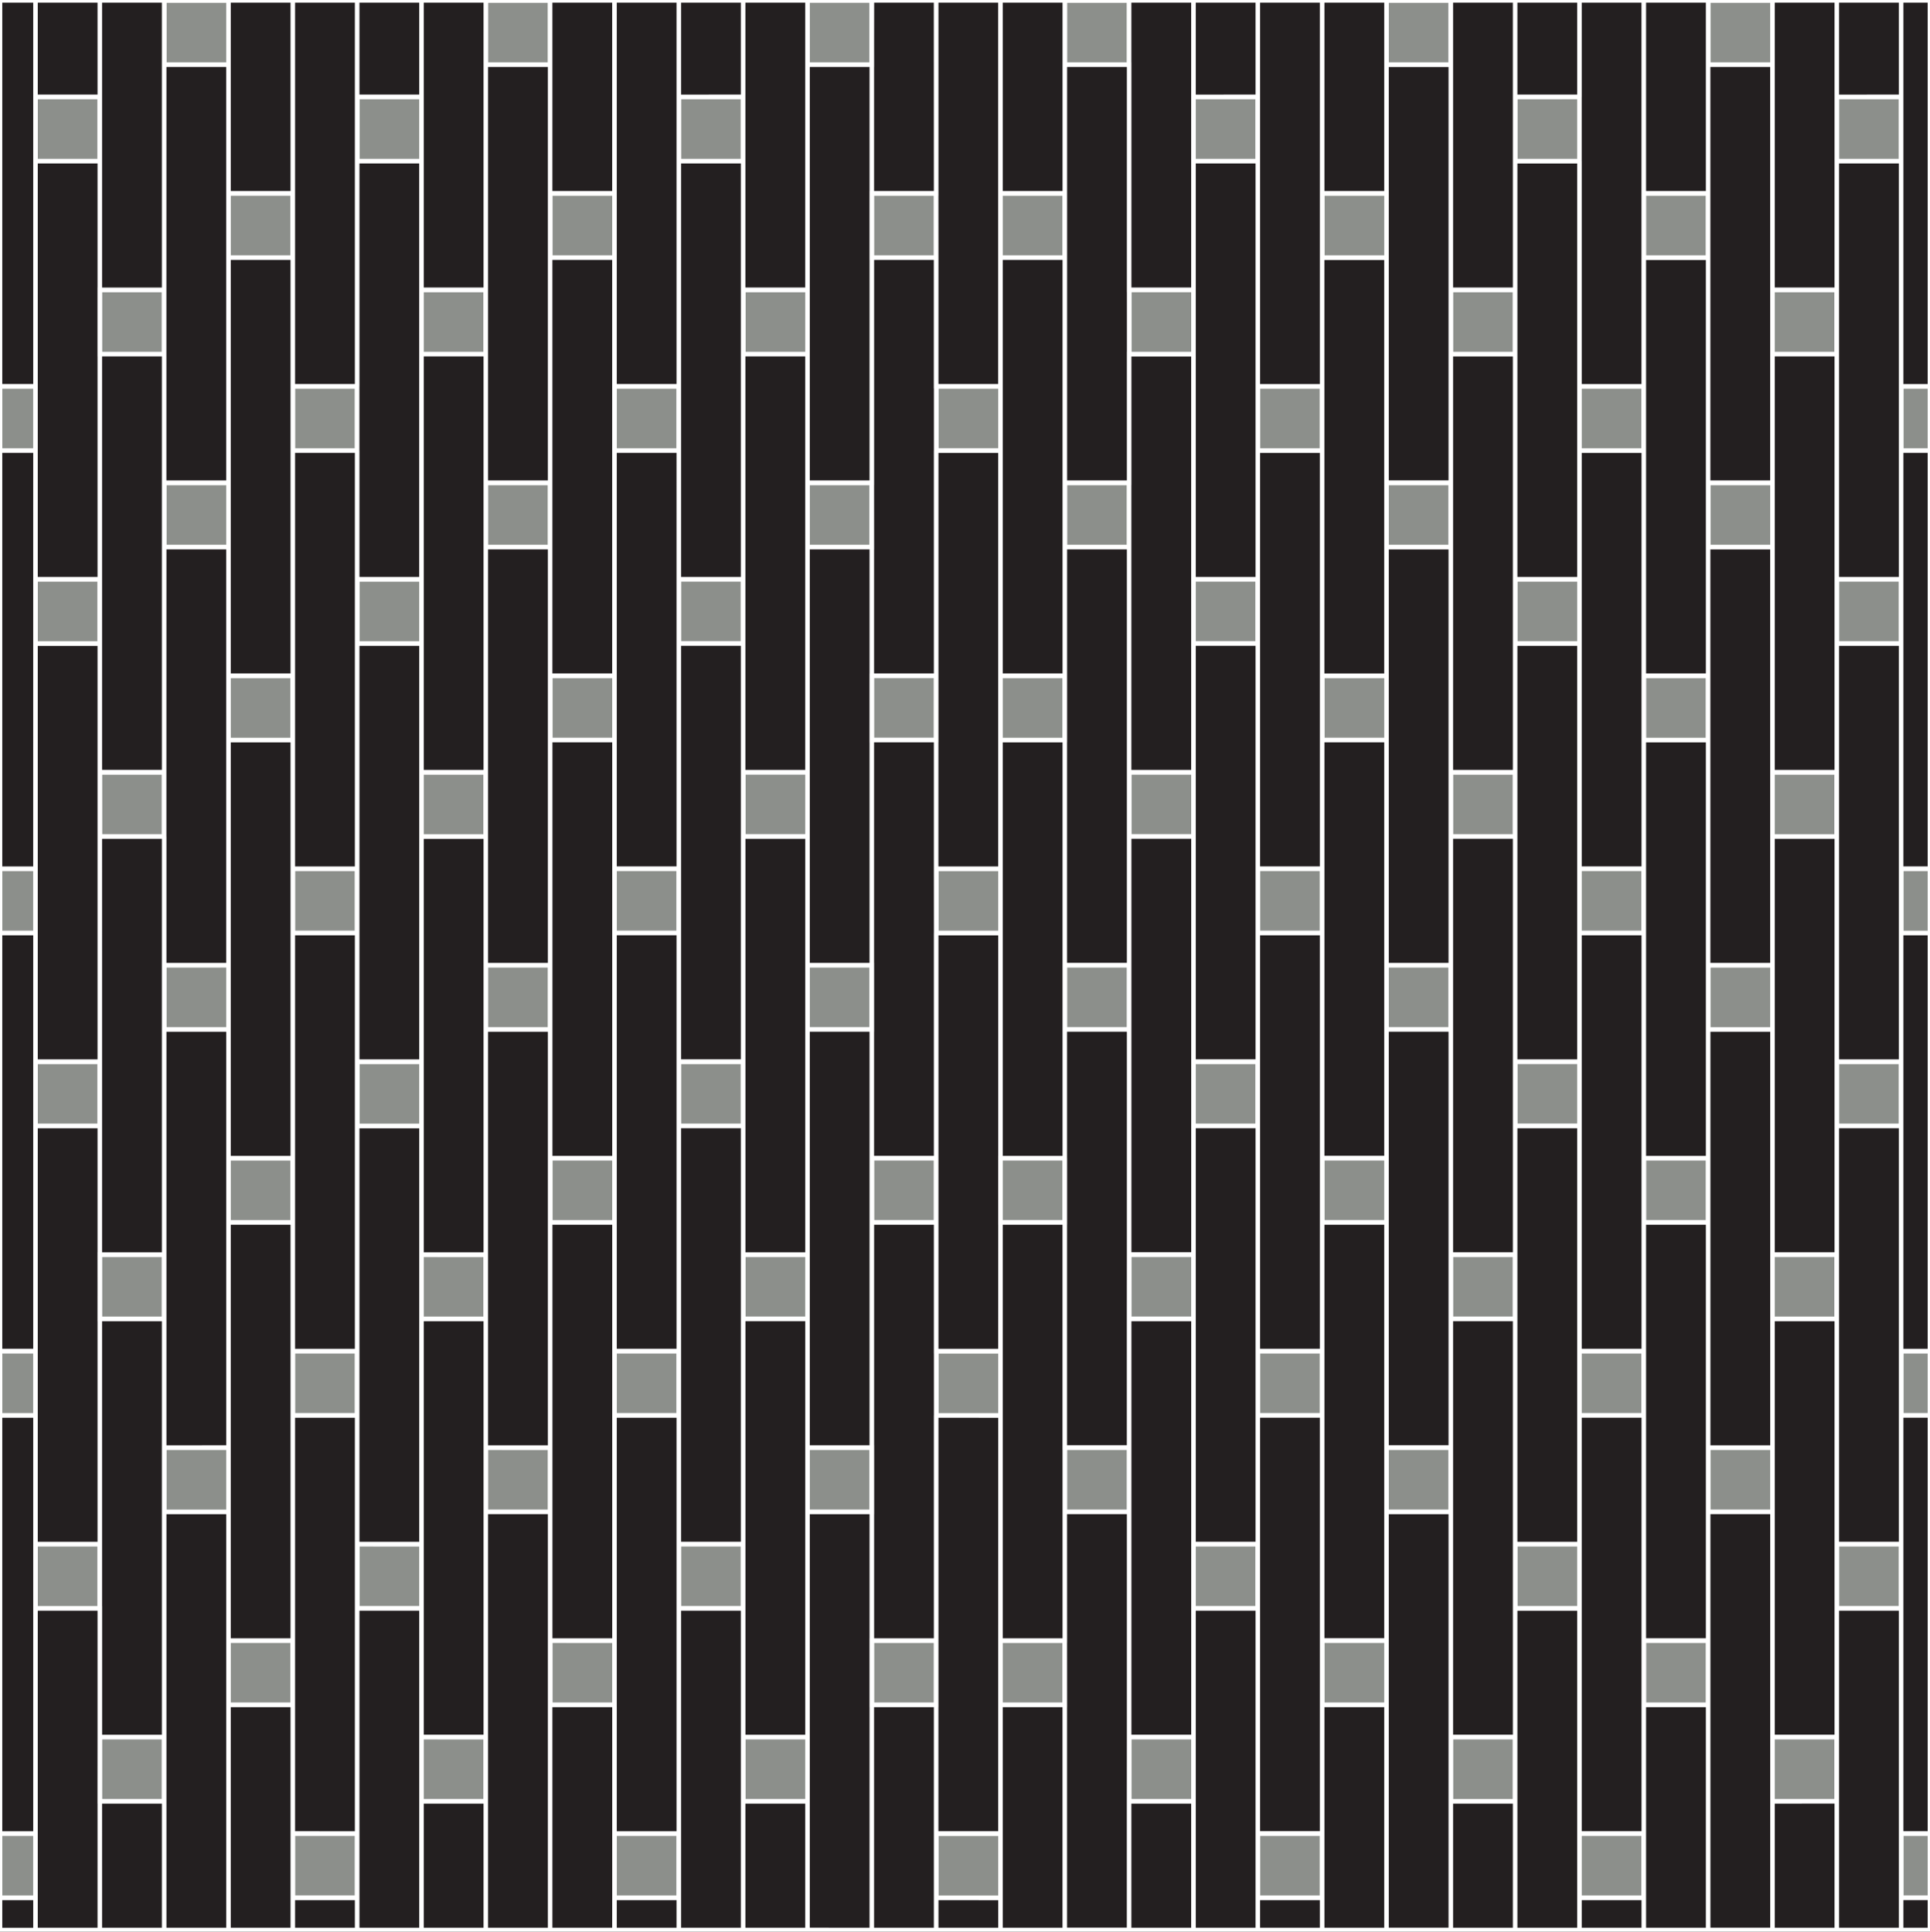 <svg version="1.1" id="Calque_1" xmlns="http://www.w3.org/2000/svg" xmlns:xlink="http://www.w3.org/1999/xlink" x="0px" y="0px"
	 width="425.2px" height="425.63px" viewBox="0 0 425.2 425.63" enable-background="new 0 0 425.2 425.63" xml:space="preserve">
<rect x="0" y="0" width="425.2" height="425.63" fill="#333333" stroke="none"/>
<g id="_x32_" class="fill-color02">
	<path fill="#8c8f8b" stroke="#FFFFFF" stroke-miterlimit="10" d="M418.84,35.51h-14.17V21.34h14.17V35.51z M7.82,35.51h14.17V21.34
		H7.82l0,0l0,0V35.51L7.82,35.51z M277.11,21.34h-14.17v14.17h14.17V21.34z M149.55,21.34v14.17h14.17V21.34H149.55z M92.86,21.34
		H78.69v14.17h14.17V21.34z M347.97,21.34H333.8v14.17h14.17V21.34z M333.8,63.86h-14.17v14.17h14.17V63.86z M107.03,63.86H92.86
		v14.17h14.17V63.86z M390.5,78.03h14.17V63.86H390.5V78.03z M21.99,78.03h14.17V63.86H21.99V78.03z M262.94,63.86h-14.17v14.17
		h14.17V63.86z M177.9,78.03V63.86h-14.17v14.17H177.9z M390.5,106.38h-14.17v14.17h14.17V106.38z M36.17,120.55h14.17v-14.17H36.17
		V120.55z M248.76,106.38h-14.17v14.17h14.17V106.38z M192.07,120.55v-14.17h-14.16v14.17H192.07z M121.2,106.38h-14.17v14.17h14.17
		V106.38z M319.63,106.38h-14.17v14.17h14.17V106.38z M404.67,233.94v14.17h14.17v-14.17H404.67z M7.82,248.1h14.17v-14.17H7.82
		V248.1z M262.94,233.94v14.17h14.17v-14.17H262.94z M149.55,233.94v14.17h14.17v-14.17H149.55z M92.86,233.94H78.69v14.17h14.17
		V233.94z M333.8,233.93v14.17h14.17v-14.17H333.8z M305.46,148.9h-14.17v14.17h14.17V148.9z M121.21,163.06h14.17V148.9h-14.17
		V163.06z M376.32,148.9h-14.17v14.17h14.17V148.9z M64.51,163.07V148.9H50.34v14.17H64.51z M234.59,163.07V148.9h-14.17v14.17
		H234.59z M206.24,163.06v-14.17h-14.17v14.17H206.24z M347.98,205.58h14.17v-14.17h-14.17V205.58z M64.51,205.58h14.17v-14.17
		H64.51V205.58z M418.84,205.59h6.35v-14.17h-6.35V205.59z M0,205.59h7.81v-14.17H0V205.59z M135.38,205.58h14.17v-14.17h-14.17
		V205.58z M277.11,205.58h14.17v-14.17h-14.17V205.58z M220.42,191.42h-14.17v14.16h14.17V191.42z M319.63,290.62h14.17v-14.17
		h-14.17V290.62z M107.03,276.46H92.86v14.17h14.17V276.46z M390.5,290.62h14.17v-14.17H390.5V290.62z M36.16,276.46H21.99v14.17
		h14.17V276.46z M248.76,290.62h14.17v-14.17h-14.17V290.62z M163.72,276.45v14.17h14.17v-14.17H163.72z M376.32,333.14h14.17
		v-14.17h-14.17V333.14z M50.34,318.97H36.17v14.17h14.17V318.97L50.34,318.97z M234.59,333.14h14.17v-14.17h-14.17V333.14z
		 M177.91,318.97v14.17h14.16v-14.17H177.91z M107.03,333.14h14.17v-14.17h-14.17V333.14z M305.46,333.14h14.17v-14.17h-14.17
		V333.14z M291.28,375.66h14.17v-14.17h-14.17V375.66z M121.2,375.66h14.17v-14.17H121.2V375.66z M362.15,375.66h14.17v-14.17
		h-14.17V375.66z M50.34,375.66h14.17v-14.17H50.34V375.66z M220.42,361.49v14.17h14.17v-14.17H220.42z M192.08,361.49v14.17h14.17
		v-14.17H192.08z M347.98,418.18h14.17v-14.17h-14.17V418.18z M78.68,404.01H64.51v14.17h14.17V404.01z M418.84,418.18h6.35v-14.17
		h-6.35V418.18z M0,418.18h7.81v-14.17H0V418.18z M135.38,418.18h14.17v-14.17h-14.17V418.18z M277.11,418.18h14.17v-14.17h-14.17
		V418.18z M206.25,418.19h14.17v-14.17h-14.17V418.19z M376.32,14.25h14.17V0.08h-14.17V14.25z M36.17,14.25h14.17V0.08H36.17V14.25
		z M248.76,0.08h-14.17v14.17h14.17V0.08z M192.07,14.25V0.08h-14.16v14.17H192.07z M121.2,0.08h-14.17v14.17h14.17V0.08z
		 M319.63,14.25V0.08h-14.17v14.17H319.63z M418.84,127.63h-14.17v14.17h14.17V127.63z M7.82,141.81h14.17v-14.17H7.82l0,0l0,0
		V141.81z M277.11,127.63h-14.17v14.17h14.17V127.63z M163.72,127.63h-14.17v14.17h14.17V127.63z M92.86,127.64H78.69v14.17h14.17
		V127.64z M347.97,127.63H333.8v14.17h14.17V127.63z M305.46,42.6h-14.17v14.17h14.17V42.6z M135.38,42.6H121.2v14.17h14.17
		L135.38,42.6L135.38,42.6z M376.32,42.6h-14.17v14.17h14.17V42.6z M50.34,56.77h14.17V42.6H50.34V56.77z M234.59,56.77V42.6h-14.17
		v14.17H234.59z M206.24,56.77V42.6h-14.17v14.17H206.24z M362.15,85.12h-14.17v14.17h14.17V85.12z M78.68,85.12H64.51v14.17h14.17
		V85.12z M418.84,99.29h6.35V85.12h-6.35V99.29z M0,99.29h7.81V85.12H0V99.29z M135.38,99.29h14.17V85.12h-14.17V99.29z
		 M291.28,85.12h-14.17v14.17h14.17V85.12z M220.42,85.12h-14.17v14.16h14.17V85.12z M333.8,170.16h-14.17v14.17h14.17V170.16z
		 M107.03,170.16H92.86v14.17h14.17V170.16z M390.5,184.33h14.17v-14.17H390.5V184.33z M21.99,184.33h14.17v-14.17H21.99V184.33z
		 M262.94,170.15h-14.17v14.17h14.17V170.15z M177.9,184.32v-14.17h-14.17v14.17H177.9z M376.32,226.85h14.17v-14.17h-14.17V226.85z
		 M36.17,212.67v14.17h14.17v-14.18l0,0l0,0L36.17,212.67L36.17,212.67z M248.76,212.67h-14.17v14.17h14.17V212.67z M177.91,212.67
		v14.17h14.16v-14.17H177.91z M107.03,226.84h14.17v-14.17h-14.17V226.84z M305.46,226.84h14.17v-14.17h-14.17V226.84z
		 M404.67,340.23v14.17h14.17v-14.17H404.67z M7.82,340.23L7.82,340.23v14.17h14.17v-14.17H7.82L7.82,340.23z M262.94,340.23v14.17
		h14.17v-14.17H262.94z M149.55,340.23v14.17h14.17v-14.17H149.55z M92.86,340.23H78.69v14.17h14.17V340.23z M333.8,340.23v14.17
		h14.17v-14.17H333.8z M291.28,269.36h14.17v-14.17h-14.17V269.36z M121.21,269.36h14.17v-14.17h-14.17V269.36z M362.15,269.36
		h14.17v-14.17h-14.17V269.36z M50.34,269.36h14.17v-14.17H50.34V269.36z M220.42,255.19v14.17h14.17v-14.17H220.42z M192.08,255.19
		v14.17h14.17v-14.17H192.08z M347.98,311.88h14.17v-14.17h-14.17V311.88z M64.51,311.88h14.17v-14.17H64.51V311.88z M418.84,297.71
		v14.17h6.35v-14.17H418.84z M0,311.88h7.81v-14.17H0V311.88z M135.38,311.88h14.17v-14.17h-14.17V311.88z M277.11,311.88h14.17
		v-14.17h-14.17V311.88z M220.42,297.72h-14.17v14.17h14.17V297.72z M319.63,396.92h14.17v-14.17h-14.17V396.92z M92.86,396.92
		h14.17v-14.17H92.86V396.92z M390.5,396.92h14.17v-14.17H390.5V396.92z M36.16,382.75H21.99v14.17h14.17V382.75z M248.76,396.92
		h14.17v-14.17h-14.17V396.92z M163.72,382.75v14.17h14.17v-14.17H163.72z"/>
</g>
<g id="_x31_" class="fill-color01">
	<path fill="#231F20" stroke="#FFFFFF" d="M362.15,269.36h14.17l0,0H362.15L362.15,269.36z M121.2,14.25h-14.17l0,0H121.2
		L121.2,14.25z M333.8,248.1L333.8,248.1h14.17l0,0H333.8z M418.84,141.81h-14.17l0,0H418.84L418.84,141.81z M376.32,226.85
		L376.32,226.85h14.17l0,0H376.32z M177.9,78.03L177.9,78.03h-14.17V63.86l0,0v14.17H177.9z M149.55,35.51h14.17l0,0H149.55
		L149.55,35.51z M291.28,269.37h14.17l0,0H291.28L291.28,269.37z M305.46,226.84L305.46,226.84h14.17l0,0H305.46z M418.84,205.59
		h6.35l0,0H418.84L418.84,205.59z M362.15,99.29h-14.17l0,0H362.15L362.15,99.29z M248.76,120.55h-14.17l0,0H248.76L248.76,120.55z
		 M92.86,340.23v14.17H78.69l0,0h14.17V340.23L92.86,340.23z M234.59,163.07L234.59,163.07h-14.17V148.9h-0.01v14.17H234.59z
		 M7.82,141.81h14.17l0,0H7.82v-14.18l0,0V35.51l0,0v49.61H7.81v14.17H0l0,0h7.82v92.13H7.81v14.17H0l0,0h7.82V141.81z M78.68,99.29
		H64.51l0,0H78.68L78.68,99.29z M418.84,418.18L418.84,418.18h6.35l0,0H418.84z M135.38,311.88h14.17l0,0H135.38L135.38,311.88z
		 M206.24,56.77L206.24,56.77h-14.17V42.6h-0.01v14.17H206.24z M107.03,333.14L107.03,333.14h14.17l0,0H107.03z M262.94,78.03
		h-14.17l0,0H262.94L262.94,78.03z M347.97,35.51H333.8l0,0H347.97L347.97,35.51z M277.11,205.59h14.17l0,0H277.11L277.11,205.59z
		 M149.55,248.1L149.55,248.1h14.17l0,0H149.55z M177.91,226.84v-14.17h-0.01L177.91,226.84h14.16l0,0H177.91z M291.28,163.07
		L291.28,163.07h14.17l0,0H291.28z M319.63,184.32L319.63,184.32h14.17l0,0H319.63z M220.42,191.42L220.42,191.42l-14.17-0.01v14.17
		l0,0v-14.16H220.42z M347.98,205.59h14.17l0,0H347.98L347.98,205.59z M21.99,354.41v-14.17l0,0V354.41H7.82v49.61H7.81v14.17H0l0,0
		h7.82v7.09l0,0v-70.87H21.99z M390.5,184.33L390.5,184.33h14.17v-14.17l0,0v14.17H390.5z M376.32,163.07h-14.17l0,0H376.32
		L376.32,163.07z M262.94,248.1L262.94,248.1h14.17l0,0H262.94z M404.67,78.03V63.86l0,0V78.03L404.67,78.03z M220.42,42.6
		L220.42,42.6l-0.01,14.17h0.01V42.6z M206.25,99.29V85.12h14.17v-0.01h-14.17V99.29L206.25,99.29z M262.94,184.32h-14.17l0,0
		H262.94L262.94,184.32z M248.76,290.62h14.17l0,0H248.76L248.76,290.62z M248.76,226.84h-14.17l0,0H248.76L248.76,226.84z
		 M36.16,170.16v14.17H21.99l0,0h14.17V170.16L36.16,170.16z M305.46,14.25h14.17l0,0H305.46L305.46,14.25z M50.34,56.77h14.17V42.6
		l0,0v14.17H50.34V42.6l0,0V0.08l0,0v14.17V56.77z M277.11,141.8h-14.17l0,0H277.11L277.11,141.8z M404.67,248.1L404.67,248.1h14.17
		l0,0H404.67z M291.28,375.66L291.28,375.66h14.17l0,0H291.28z M277.11,418.19h14.17l0,0H277.11L277.11,418.19z M319.63,396.93
		h14.17l0,0H319.63L319.63,396.93z M206.25,297.72h14.17v-0.01L206.25,297.72v14.17l0,0V297.72z M333.8,354.4L333.8,354.4h14.17l0,0
		H333.8z M362.15,375.66L362.15,375.66h14.17l0,0H362.15z M220.42,375.66v-14.17h-0.01L220.42,375.66h14.17l0,0H220.42z
		 M121.21,163.07h14.17l0,0H121.21L121.21,163.07z M107.03,226.85h14.17l0,0H107.03L107.03,226.85z M7.82,21.33L7.82,21.33V0.07l0,0
		V21.33z M248.76,396.92L248.76,396.92h14.17l0,0H248.76z M121.21,269.37h14.17l0,0H121.21L121.21,269.37z M107.03,276.46v14.17
		H92.86l0,0h14.17V276.46L107.03,276.46z M192.07,120.55L192.07,120.55h-14.16v-14.17h-0.01v14.17H192.07z M135.38,205.58
		L135.38,205.58h14.17l0,0H135.38z M163.72,184.32v-14.17l0,0V184.32h14.17l0,0H163.72z M418.84,311.88L418.84,311.88h6.35l0,0
		H418.84z M107.03,170.16L107.03,170.16v14.17H92.86l0,0h14.17V170.16z M404.67,354.4L404.67,354.4h14.17l0,0H404.67z M177.91,14.25
		V0.08h-0.01L177.91,14.25L177.91,14.25z M404.67,396.92H390.5l0,0H404.67v-14.17l0,0V396.92z M163.72,382.75L163.72,382.75v14.17
		h14.17l0,0h-14.17V382.75z M78.68,297.71v14.17H64.51l0,0h14.17V297.71L78.68,297.71z M206.24,163.07L206.24,163.07h-14.17V148.9
		h-0.01v14.17H206.24z M64.51,205.58L64.51,205.58h14.17v-14.17l0,0v14.17H64.51z M21.99,233.94v14.17H7.82v49.61H7.81v14.17H0l0,0
		h7.82v28.34l0,0v-92.12h14.17V233.94L21.99,233.94z M92.86,141.81H78.69l0,0H92.86L92.86,141.81z M36.16,276.46v14.17H21.99l0,0
		h14.17V276.46L36.16,276.46z M21.99,35.51V21.34l0,0V35.51L21.99,35.51z M206.24,375.66h-14.17v-14.17h-0.01v14.17H206.24
		L206.24,375.66z M177.91,333.14v-14.17h-0.01L177.91,333.14h14.16l0,0H177.91z M21.99,78.03L21.99,78.03h14.17V63.86l0,0v14.17
		H21.99z M121.2,120.55h-14.17l0,0H121.2L121.2,120.55z M149.55,354.41h14.17l0,0H149.55L149.55,354.41z M163.72,290.62v-14.17l0,0
		V290.62h14.17l0,0H163.72z M92.86,233.94v14.17H78.69l0,0h14.17V233.94L92.86,233.94z M163.72,141.8h-14.17l0,0H163.72
		L163.72,141.8z M36.16,382.75L36.16,382.75v14.17H21.99l0,0h14.17V382.75z M192.08,269.36v-14.17h-0.01L192.08,269.36h14.17l0,0
		H192.08z M64.51,361.49v14.17H50.34v-14.17l0,0v-92.12h14.17V255.2l0,0v14.17H50.34V255.2l0,0v-92.12h14.17l0,0H50.34V148.9l0,0
		v-28.35H36.17l0,0h14.17v92.12l0,0v14.18H36.17l0,0h14.17v92.12v0.01v14.17H36.17l0,0h14.17v42.52h14.17V361.49L64.51,361.49z
		 M64.51,418.18L64.51,418.18h14.17l0,0H64.51z M92.86,396.92L92.86,396.92l14.17,0.01v-0.01H92.86z M121.2,375.66L121.2,375.66
		h14.17l0,0H121.2z M135.38,99.29h14.17l0,0H135.38L135.38,99.29z M277.11,311.88L277.11,311.88h14.17l0,0H277.11z M291.28,99.29
		h-14.17l0,0H291.28L291.28,99.29z M135.38,418.19h14.17l0,0H135.38L135.38,418.19z M333.8,78.03h-14.17l0,0H333.8L333.8,78.03z
		 M319.63,120.55h-14.17l0,0H319.63L319.63,120.55z M206.24,418.19L206.24,418.19v-14.17h14.17v-0.01h-14.17V418.19z M319.63,290.62
		L319.63,290.62h14.17l0,0H319.63z M305.46,56.77h-14.17l0,0H305.46L305.46,56.77z M277.11,35.51h-14.17l0,0H277.11L277.11,35.51z
		 M107.03,78.03H92.86l0,0H107.03L107.03,78.03z M347.98,418.19h14.17l0,0H347.98L347.98,418.19z M347.98,311.88L347.98,311.88
		h14.17l0,0H347.98z M376.32,333.14h14.17l0,0H376.32L376.32,333.14z M262.94,354.41h14.17l0,0H262.94L262.94,354.41z M376.32,56.77
		h-14.17l0,0H376.32L376.32,56.77z M404.67,276.46v14.17H390.5l0,0h14.17V276.46L404.67,276.46z M234.59,333.14L234.59,333.14h14.17
		l0,0H234.59z M92.86,21.34L92.86,21.34v14.17H78.69l0,0h14.17V21.34z M390.5,120.55h-14.17l0,0H390.5L390.5,120.55z M135.38,56.77
		H121.2l0,0H135.38L135.38,56.77z M234.59,269.36h-14.17v-14.17h-0.01v14.17H234.59L234.59,269.36z M305.46,333.15h14.17l0,0H305.46
		L305.46,333.15z M347.97,141.81H333.8l0,0H347.97L347.97,141.81z M376.32,425.27L376.32,425.27h14.17l0,0H376.32z M234.59,333.14
		v-14.17l0,0v-49.6h-14.17v28.35v0.01l0,0v14.17l0,0v49.6h0.01l0,0h14.17L234.59,333.14L234.59,333.14L234.59,333.14L234.59,333.14z
		 M234.59,318.97v14.17l0,0V318.97L234.59,318.97z M234.59,361.49h-14.17l0,0H234.59L234.59,361.49z M220.42,297.72L220.42,297.72
		v14.17v0.01l0,0V297.72z M234.59,375.67h-14.17v28.35v0.01l0,0v14.17l0,0v7.08h14.17v-0.01V375.67z M220.42,418.19L220.42,418.19
		v-14.17l0,0V418.19L220.42,418.19z M220.42,255.19h14.17v-28.34l0,0l0,0l0,0v-14.17l0,0v-49.6h-14.17v28.35v0.01l0,0v14.17l0,0
		V255.19L220.42,255.19L220.42,255.19z M220.42,191.42L220.42,191.42v14.16v0.01l0,0V191.42z M234.59,212.67v14.17l0,0V212.67
		L234.59,212.67z M234.59,255.19h-14.17l0,0H234.59L234.59,255.19z M220.42,85.12V99.3l0,0v49.6h0.01l0,0h14.17v-28.34l0,0l0,0l0,0
		v-14.17l0,0V56.77h-14.17h-0.01V85.12L220.42,85.12L220.42,85.12z M234.59,106.38v14.17l0,0V106.38L234.59,106.38z M234.59,148.89
		h-14.17l0,0H234.59L234.59,148.89z M220.42,99.3L220.42,99.3V85.13l0,0V99.3L220.42,99.3z M220.42,42.6L220.42,42.6h14.17V14.25
		V0.08h-14.17V42.6L220.42,42.6z M234.59,14.25V0.08l0,0V14.25L234.59,14.25z M234.59,42.59h-14.17l0,0H234.59L234.59,42.59z
		 M262.94,354.4v-14.17l0,0v-49.6h-14.17v28.34l0,0v14.17l0,0v49.6h14.17V354.4L262.94,354.4L262.94,354.4L262.94,354.4z
		 M262.94,354.4L262.94,354.4v-14.17l0,0V354.4z M248.76,382.75L248.76,382.75h14.17l0,0H248.76z M248.76,396.93v28.34v0.01h14.17
		v-28.35H248.76z M262.94,248.1v-14.17v-0.01v-49.6h-14.17v28.34l0,0v14.17l0,0v49.6h14.17V248.1L262.94,248.1L262.94,248.1
		L262.94,248.1z M262.94,233.94v14.17l0,0V233.94L262.94,233.94z M248.76,276.45L248.76,276.45h14.17l0,0H248.76z M248.76,120.55
		L248.76,120.55v49.61h14.17v-28.34l0,0l0,0l0,0v-14.17l0,0v-49.6h-14.17v28.35l0,0V120.55z M262.94,127.63v14.17l0,0V127.63
		L262.94,127.63z M262.94,170.15h-14.17l0,0H262.94L262.94,170.15z M248.76,63.85h14.17V35.51l0,0l0,0l0,0V21.34l0,0V0.08h-14.17
		v14.17V63.85z M262.94,21.34v14.17l0,0V21.34L262.94,21.34z M262.94,63.85h-14.17l0,0H262.94L262.94,63.85z M291.28,361.49
		L291.28,361.49v-49.61h-14.17v28.34l0,0v14.17l0,0l0,0l0,0v49.6h14.17v-28.34l0,0V361.49z M277.11,404.01h14.17V404L277.11,404.01
		L277.11,404.01z M277.11,354.4L277.11,354.4v-14.17l0,0V354.4z M277.11,418.19v7.09h14.17v-7.09H277.11z M291.28,255.19
		L291.28,255.19v-49.61h-14.17v28.34v0.01v14.17l0,0l0,0l0,0v49.6h14.17v-28.34l0,0V255.19z M277.11,248.1L277.11,248.1v-14.17l0,0
		V248.1z M277.11,297.71h14.17l0,0H277.11L277.11,297.71z M277.11,127.63v14.17l0,0l0,0l0,0v49.6h14.17v-28.34l0,0V148.9l0,0V99.3
		h-14.17V127.63L277.11,127.63z M277.11,191.41h14.17l0,0H277.11L277.11,191.41z M277.11,127.63L277.11,127.63v14.17l0,0V127.63z
		 M277.11,35.51L277.11,35.51L277.11,35.51L277.11,35.51v49.61h14.17V56.77l0,0V42.6l0,0V0.08h-14.17v21.26l0,0V35.51z
		 M277.11,35.51V21.34l0,0V35.51L277.11,35.51z M291.28,85.12L291.28,85.12h-14.17l0,0H291.28z M192.08,361.49h14.17v-49.6l0,0
		v-14.17l0,0v-28.35h-14.17v49.6h0.01v14.17h-0.01l0,0l0,0V361.49L192.08,361.49L192.08,361.49z M192.07,318.97v14.17h0.01
		L192.07,318.97L192.07,318.97L192.07,318.97L192.07,318.97z M206.24,361.49h-14.17v0.01L206.24,361.49L206.24,361.49z
		 M206.24,418.19v-14.17l0,0v-28.35h-14.17v49.6h0.01v0.01h14.16V418.19L206.24,418.19z M192.07,425.27L192.07,425.27L192.07,425.27
		L192.07,425.27L192.07,425.27z M206.24,191.41v-28.35h-14.17v49.6h0.01v14.17h-0.01l0,0l0,0v28.35h0.01l0,0h14.17v-49.6l0,0
		L206.24,191.41L206.24,191.41z M192.07,212.67v14.17h0.01L192.07,212.67L192.07,212.67L192.07,212.67L192.07,212.67z
		 M206.24,255.19h-14.17l0,0H206.24L206.24,255.19z M192.07,106.37L192.07,106.37l0.01,14.17h-0.01l0,0l0,0v28.35h0.01l0,0h14.17
		v-49.6l0,0V85.12l0,0V56.77h-14.17v49.6H192.07z M192.07,106.38v14.17h0.01L192.07,106.38L192.07,106.38L192.07,106.38
		L192.07,106.38z M206.24,148.89h-14.17l0,0H206.24L206.24,148.89z M192.07,14.25V42.6h0.01l0,0h14.17V0.08h-14.16L192.07,14.25
		L192.07,14.25z M192.07,0.08v14.17l0,0h0.01L192.07,0.08L192.07,0.08L192.07,0.08z M206.24,42.59h-14.17l0,0H206.24L206.24,42.59z
		 M177.9,290.62h-14.17v49.61l0,0v14.17l0,0l0,0l0,0v28.35l0,0l0,0h14.17v-49.6v-14.17V290.62z M163.72,354.4L163.72,354.4v-14.17
		l0,0V354.4z M163.72,382.75h14.17l0,0H163.72L163.72,382.75z M163.72,396.93v28.35h14.17v-28.35H163.72z M177.9,184.33h-14.17
		v49.61l0,0v14.17l0,0l0,0l0,0v28.35l0,0l0,0h14.17v-49.6v-14.17V184.33z M163.72,248.1L163.72,248.1v-14.17l0,0V248.1z
		 M163.72,276.45h14.17l0,0H163.72L163.72,276.45z M163.72,127.63v14.17l0,0l0,0l0,0v28.35l0,0l0,0h14.17v-49.6v-14.17V78.03h-14.17
		V127.63L163.72,127.63z M163.72,141.8v-14.17l0,0V141.8L163.72,141.8z M177.9,170.15h-14.17l0,0H177.9L177.9,170.15z M163.72,21.34
		v14.17l0,0l0,0l0,0v28.35l0,0l0,0h14.17V14.25V0.08h-14.17V21.34L163.72,21.34z M163.72,35.51L163.72,35.51V21.34l0,0V35.51z
		 M177.9,63.85h-14.17l0,0H177.9L177.9,63.85z M149.55,354.4v-14.17l0,0v-28.34h-14.17v49.61l0,0v14.17l0,0v28.34h14.17V354.4
		L149.55,354.4L149.55,354.4L149.55,354.4z M135.38,404.01L135.38,404.01h14.17l0,0H135.38z M149.55,354.4L149.55,354.4v-14.17l0,0
		V354.4z M135.38,418.19v7.09h14.17v-7.09H135.38z M149.55,248.1v-14.17v-0.01v-28.34h-14.17v49.61l0,0v14.17l0,0l0,0v28.34h14.17
		V248.1L149.55,248.1L149.55,248.1L149.55,248.1z M149.55,233.94v14.17l0,0V233.94L149.55,233.94z M135.38,297.71L135.38,297.71
		h14.17l0,0H135.38z M135.38,148.89L135.38,148.89v14.17l0,0l0,0v28.34h14.17v-49.6l0,0l0,0l0,0v-14.17l0,0V99.29h-14.17V148.89z
		 M149.55,191.41L149.55,191.41h-14.17l0,0H149.55z M149.55,127.63v14.17l0,0V127.63L149.55,127.63z M135.38,42.6v14.17l0,0v28.34
		h14.17v-49.6l0,0l0,0l0,0V21.34l0,0V0.08h-14.17V42.6L135.38,42.6z M149.55,21.34v14.17l0,0V21.34L149.55,21.34z M149.55,85.12
		L149.55,85.12h-14.17l0,0H149.55z M107.03,63.86v14.17l0,0l0,0v28.34h14.17v-49.6l0,0l0,0l0,0V42.6l0,0V14.25h-14.17V63.86
		L107.03,63.86z M121.2,106.38L121.2,106.38h-14.17l0,0H121.2z M121.2,42.6v14.17l0,0V42.6L121.2,42.6z M107.03,184.33v28.34h14.17
		v-49.6l0,0l0,0l0,0V148.9l0,0v-28.35h-14.17v49.61V184.33L107.03,184.33z M121.2,148.9v14.17l0,0V148.9L121.2,148.9z
		 M107.03,212.67L107.03,212.67h14.17l0,0H107.03z M121.2,269.36v-14.17l0,0v-28.34h-14.17v49.61l0,0v14.17l0,0v28.34h14.17V269.36
		L121.2,269.36L121.2,269.36L121.2,269.36z M107.03,318.97L107.03,318.97l14.17,0.01v-0.01H107.03z M121.2,269.36L121.2,269.36
		v-14.17l0,0V269.36z M121.2,375.66v-14.17v-0.01v-28.34h-14.17v49.61l0,0v14.17v0.01l0,0v28.34h14.17V375.66L121.2,375.66
		L121.2,375.66L121.2,375.66z M121.2,361.49v14.17l0,0V361.49L121.2,361.49z M107.03,425.27L107.03,425.27l14.17,0.01v-0.01H107.03z
		 M92.86,21.33L92.86,21.33L92.86,21.33V0.07H78.69v21.26H92.86z M92.86,21.34L92.86,21.34H78.69l0,0H92.86z M78.68,85.12v14.17l0,0
		l0,0v28.34h14.17v-49.6l0,0l0,0l0,0V63.85l0,0V35.51H78.69L78.68,85.12L78.68,85.12z M92.86,63.86L92.86,63.86L92.86,63.86v14.17
		l0,0V63.86L92.86,63.86z M92.86,127.64L92.86,127.64H78.69l0,0H92.86z M78.69,205.59v28.34h14.17l0,0l0,0v-49.61l0,0l0,0l0,0
		v-14.17l0,0v-28.34H78.69v49.61V205.59L78.69,205.59z M92.86,233.94L92.86,233.94H78.69l0,0H92.86z M92.86,170.16v14.17l0,0V170.16
		L92.86,170.16z M78.69,340.23h14.17v0.01l0,0v-49.61l0,0l0,0l0,0v-14.17l0,0v-28.34H78.69v49.61l0,0v14.17l0,0V340.23z
		 M92.86,276.46L92.86,276.46L92.86,276.46v14.17l0,0V276.46L92.86,276.46z M78.69,340.23L78.69,340.23l14.17,0.01v-0.01H78.69z
		 M92.86,396.92v-14.17l0,0v-28.34H78.69v49.61l0,0v14.17l0,0l0,0v7.09h14.17V396.92L92.86,396.92L92.86,396.92L92.86,396.92z
		 M92.86,382.75L92.86,382.75L92.86,382.75v14.17l0,0V382.75L92.86,382.75z M64.51,42.59L64.51,42.59L64.51,42.59V0.07H50.34v42.52
		H64.51z M50.34,42.59L50.34,42.59h14.17l0,0H50.34z M50.34,106.38v14.17v28.35l0,0l0,0h14.17V99.3l0,0l0,0l0,0V85.11l0,0V56.77
		H50.34V106.38L50.34,106.38z M64.51,148.89H50.34l0,0H64.51L64.51,148.89z M64.51,85.11L64.51,85.11v14.17l0,0V85.11L64.51,85.11z
		 M64.51,205.59L64.51,205.59L64.51,205.59v-14.17l0,0v-28.34H50.34v92.12h14.17l0,0l0,0V205.59L64.51,205.59z M64.51,191.42v14.17
		l0,0V191.42L64.51,191.42z M50.34,255.19L50.34,255.19h14.17l0,0H50.34z M64.51,311.88v-14.17l0,0v-28.34H50.34v92.12h14.17l0,0
		l0,0V311.88L64.51,311.88L64.51,311.88L64.51,311.88z M50.34,361.49L50.34,361.49h14.17l0,0H50.34z M64.51,297.71L64.51,297.71
		L64.51,297.71v14.17l0,0V297.71L64.51,297.71z M64.51,418.19L64.51,418.19L64.51,418.19v-14.18l0,0v-28.34H50.34v49.6v0.01h14.17
		V418.19L64.51,418.19z M64.51,404.01L64.51,404.01v14.17l0,0V404.01L64.51,404.01z M21.99,21.34v14.17l0,0v28.35h14.17l0,0l0,0
		V14.25l0,0V0.08l0,0H21.99V21.34L21.99,21.34z M36.16,63.86L36.16,63.86H21.99l0,0H36.16z M36.17,14.25V0.08l0,0V14.25L36.17,14.25
		z M21.99,127.63L21.99,127.63v14.17l0,0l0,0v28.34h14.17l0,0l0,0v-49.61l0,0l0,0l0,0v-14.17l0,0V78.03H21.99V127.63z M36.16,106.38
		v14.17l0,0V106.38L36.16,106.38z M36.16,170.16L36.16,170.16H21.99l0,0H36.16z M21.99,276.45h14.17l0,0l0,0v-49.61l0,0l0,0l0,0
		v-14.17l0,0v-28.35H21.99v49.61v14.17l0,0V276.45z M21.99,276.45L21.99,276.45h14.17l0,0H21.99z M36.16,212.67v14.17l0,0V212.67
		L36.16,212.67z M21.99,382.75h14.17l0,0l0,0v-49.61l0,0l0,0l0,0v-14.17l0,0v-28.35H21.99v49.61l0,0v14.17l0,0V382.75z
		 M36.16,318.97v14.17l0,0V318.97L36.16,318.97z M21.99,382.75L21.99,382.75h14.17l0,0H21.99z M21.99,396.93v28.35h14.17v-28.35
		H21.99z M0,85.11h7.81l0,0h0.01v-49.6V21.33V0.08H0V85.11z M7.81,85.12L7.81,85.12H0l0,0H7.81z M7.81,191.41L7.81,191.41
		L7.81,191.41l0.01-92.12H0v92.12H7.81z M0,191.41L0,191.41h7.81l0,0H0z M7.82,233.93v-28.35H0v92.12h7.81l0,0h0.01v-49.6V233.93
		L7.82,233.93z M0,297.71L0,297.71h7.81l0,0H0z M7.82,311.89H0v92.12h7.81l0,0h0.01V354.4v-14.17V311.89z M0,404.01L0,404.01h7.81
		l0,0H0z M0,418.19v7.09h7.82v-7.09H0z M305.46,42.59L305.46,42.59v14.17l0,0v49.6h14.17V78.03l0,0l0,0l0,0V63.86l0,0v-49.6h-14.17
		V42.59z M319.63,63.86v14.17l0,0V63.86L319.63,63.86z M319.63,106.38L319.63,106.38h-14.17l0,0H319.63z M305.46,163.07
		L305.46,163.07v49.6h14.17v-28.34l0,0l0,0l0,0v-14.17l0,0v-49.6h-14.17v28.34l0,0V163.07z M319.63,170.16v14.17l0,0V170.16
		L319.63,170.16z M305.46,212.67L305.46,212.67h14.17l0,0H305.46z M319.63,290.62v-14.17v-0.01v-49.6h-14.17v28.34l0,0v14.17l0,0
		v49.6h14.17V290.62L319.63,290.62L319.63,290.62L319.63,290.62z M319.63,276.46v14.17l0,0V276.46L319.63,276.46z M305.46,318.97
		L305.46,318.97h14.17l0,0H305.46z M319.63,396.92v-14.17v-0.01v-49.6h-14.17v28.34v0.01v14.17l0,0v49.6h14.17V396.92L319.63,396.92
		L319.63,396.92L319.63,396.92z M319.63,396.92L319.63,396.92v-14.17l0,0V396.92z M305.46,425.27L305.46,425.27l14.17,0.01v-0.01
		H305.46z M347.97,21.33V0.08H333.8v21.26L347.97,21.33L347.97,21.33z M347.97,21.33H333.8l0,0H347.97L347.97,21.33z M333.8,78.03
		L333.8,78.03v49.61h14.17V99.29l0,0l0,0l0,0V85.12l0,0v-49.6H333.8v28.34l0,0V78.03z M347.97,127.63L347.97,127.63H333.8l0,0
		H347.97z M347.97,85.12v14.17l0,0V85.12L347.97,85.12z M333.8,184.32L333.8,184.32v49.61h14.17v-28.35l0,0l0,0l0,0v-14.17l0,0
		v-49.6H333.8v28.34l0,0V184.32z M347.97,233.93H333.8l0,0H347.97L347.97,233.93z M347.97,191.41v14.17l0,0V191.41L347.97,191.41z
		 M347.97,311.88v-14.17l0,0v-49.6H333.8v28.34v0.01v14.17l0,0v49.6h14.17V311.88L347.97,311.88L347.97,311.88L347.97,311.88z
		 M347.97,340.23H333.8l0,0H347.97L347.97,340.23z M347.97,297.71v14.17l0,0V297.71L347.97,297.71z M347.97,418.19L347.97,418.19
		L347.97,418.19L347.97,418.19v-14.17l0,0v-49.6H333.8v28.34v0.01v14.17l0,0v28.35h14.17V418.19z M347.97,404.01v14.17l0,0V404.01
		L347.97,404.01z M376.32,42.59V14.25V0.08h-14.17V42.6h14.17V42.59z M376.32,14.25V0.08l0,0V14.25L376.32,14.25z M376.32,42.59
		h-14.17l0,0H376.32L376.32,42.59z M362.15,99.29L362.15,99.29v49.61h14.17v-28.34l0,0l0,0l0,0v-14.17l0,0v-49.6h-14.17v28.34l0,0
		V99.29z M376.32,106.38v14.17l0,0V106.38L376.32,106.38z M376.32,148.89h-14.17l0,0H376.32L376.32,148.89z M376.32,226.85v-14.17
		l0,0v-49.6h-14.17v28.34l0,0v14.17l0,0v49.6h14.17V226.85L376.32,226.85L376.32,226.85L376.32,226.85z M376.32,212.67v14.17l0,0
		V212.67L376.32,212.67z M362.15,255.19L362.15,255.19h14.17l0,0H362.15z M376.32,333.14v-14.17l0,0v-49.6h-14.17v28.34l0,0v14.17
		l0,0v49.6h14.17V333.14L376.32,333.14L376.32,333.14L376.32,333.14z M376.32,333.14L376.32,333.14v-14.17l0,0V333.14z
		 M362.15,361.49L362.15,361.49l14.17,0.01v-0.01H362.15z M376.32,425.27v-49.6h-14.17v28.34l0,0v14.17l0,0v7.09H376.32
		L376.32,425.27L376.32,425.27z M376.32,425.27L376.32,425.27L376.32,425.27L376.32,425.27L376.32,425.27z M390.5,63.85h14.17l0,0
		l0,0V35.51l0,0V21.33l0,0V0.08H390.5v14.17V63.85z M404.67,21.33L404.67,21.33V35.5l0,0V21.33L404.67,21.33z M404.67,63.86
		L404.67,63.86H390.5l0,0H404.67z M390.5,120.55L390.5,120.55v49.61h14.17l0,0l0,0v-28.35l0,0l0,0v-14.17l0,0V78.03l0,0H390.5v28.35
		l0,0V120.55z M404.67,141.81L404.67,141.81v-14.17l0,0l0,0V141.81z M404.67,170.15L404.67,170.15H390.5l0,0H404.67z M404.67,248.1
		v-14.17l0,0v-49.6H390.5v28.34l0,0v14.17l0,0v49.6h14.17l0,0l0,0V248.1L404.67,248.1L404.67,248.1z M404.67,233.93L404.67,233.93
		v14.17l0,0V233.93L404.67,233.93z M390.5,276.45L390.5,276.45h14.17l0,0H390.5z M404.67,354.4v-14.17l0,0v-49.6H390.5v28.34l0,0
		v14.17l0,0v49.6h14.17v0.01l0,0V354.4L404.67,354.4L404.67,354.4z M404.67,340.23L404.67,340.23v14.17l0,0V340.23L404.67,340.23z
		 M404.67,382.75L404.67,382.75l-14.17-0.01v0.01H404.67z M390.5,396.93v28.34l0,0l0,0h14.17v-28.35L390.5,396.93L390.5,396.93z
		 M418.84,35.51v49.61h6.35V0.08h-6.35v21.26l0,0V35.51L418.84,35.51z M418.84,35.51L418.84,35.51V21.34l0,0V35.51z M425.2,85.12
		L425.2,85.12h-6.35l0,0H425.2z M418.84,127.63L418.84,127.63v14.17l0,0l0,0l0,0v49.6h6.35V99.29h-6.35V127.63z M418.84,191.41h6.35
		l0,0H418.84L418.84,191.41z M418.84,141.81v-14.17l0,0V141.81L418.84,141.81z M418.84,233.94L418.84,233.94v14.17l0,0l0,0l0,0v49.6
		h6.35v-92.12h-6.35V233.94z M418.84,248.1L418.84,248.1v-14.17l0,0V248.1z M418.84,297.71h6.35l0,0H418.84L418.84,297.71z
		 M418.84,340.23L418.84,340.23v14.17l0,0l0,0l0,0V404h6.35v-92.12h-6.35V340.23z M418.84,404.01h6.35l0,0H418.84L418.84,404.01z
		 M418.84,354.4L418.84,354.4v-14.17l0,0V354.4z M418.84,425.27h6.35v-7.09h-6.35V425.27z M220.42,311.89h-14.17v-0.01l0,0v49.6l0,0
		v14.17h-0.01l0,0l0,0V404h14.17v-28.35v-14.17L220.42,311.89L220.42,311.89z M206.25,361.49L206.25,361.49L206.25,361.49
		L206.25,361.49l-0.01,14.17h0.01V361.49z M206.25,311.89L206.25,311.89l14.17,0.01v-0.01H206.25z M206.24,311.89L206.24,311.89
		v49.6l0,0V311.89z M206.24,361.49L206.24,361.49L206.24,361.49L206.24,361.49L206.24,361.49z M206.24,375.67v28.35l0,0V375.67
		L206.24,375.67z M206.25,418.19L206.25,418.19L206.25,418.19v7.08h14.17v-7.08H206.25z M206.25,418.19L206.25,418.19l14.17,0.01
		v-0.01H206.25z M206.24,418.19v7.09l0,0V418.19L206.24,418.19z M220.42,269.37V255.2v-49.6h-14.17v-0.01l0,0v49.6l0,0v14.17h-0.01
		l0,0l0,0v28.35h14.17L220.42,269.37L220.42,269.37z M206.25,205.59L206.25,205.59l14.17,0.01v-0.01H206.25z M206.24,255.19v14.17
		h0.01L206.24,255.19L206.24,255.19L206.24,255.19L206.24,255.19z M206.24,269.37v28.35l0,0V269.37L206.24,269.37z M206.24,255.19
		L206.24,255.19v-49.6l0,0V255.19z M206.24,255.19L206.24,255.19L206.24,255.19L206.24,255.19L206.24,255.19z M206.25,148.89v14.17
		h-0.01l0,0l0,0v28.35h14.17v-28.35v-14.17V99.3h-14.17v-0.01l0,0L206.25,148.89L206.25,148.89z M206.25,148.89L206.25,148.89
		L206.25,148.89L206.25,148.89l-0.01,14.17h0.01V148.89z M220.42,99.3L220.42,99.3l-14.17-0.01v0.01H220.42z M206.24,163.07v28.35
		l0,0V163.07L206.24,163.07z M206.24,99.29L206.24,99.29v49.6l0,0V99.29z M206.24,148.89L206.24,148.89L206.24,148.89L206.24,148.89
		L206.24,148.89z M206.24,42.59L206.24,42.59v14.17h-0.01l0,0l0,0v28.35h14.17V56.77V42.6V0.08h-14.17L206.24,42.59L206.24,42.59z
		 M206.24,42.6v14.17h0.01L206.24,42.6L206.24,42.6L206.24,42.6L206.24,42.6z M206.24,85.12V56.77l0,0V85.12L206.24,85.12z
		 M206.24,42.59V0.08l0,0V42.59L206.24,42.59z M206.24,42.6L206.24,42.6L206.24,42.6L206.24,42.6L206.24,42.6z M248.76,382.75
		L248.76,382.75v-49.61h-14.17v28.34l0,0v14.17h-0.01l0,0l0,0v49.6h14.17v-28.34l0,0L248.76,382.75L248.76,382.75z M234.59,361.49
		v14.17h0.01L234.59,361.49L234.59,361.49L234.59,361.49L234.59,361.49z M234.59,425.27L234.59,425.27l14.17,0.01v-0.01H234.59z
		 M234.59,361.49L234.59,361.49v-28.34l0,0V361.49z M234.59,361.49L234.59,361.49L234.59,361.49L234.59,361.49L234.59,361.49z
		 M234.59,375.67v49.6l0,0V375.67L234.59,375.67z M234.59,425.27L234.59,425.27L234.59,425.27L234.59,425.27L234.59,425.27z
		 M248.76,276.45L248.76,276.45v-49.61h-14.17v28.34l0,0v14.17h-0.01l0,0l0,0v49.6h14.17v-28.34l0,0L248.76,276.45L248.76,276.45z
		 M234.59,318.97h14.17l0,0H234.59L234.59,318.97z M234.6,255.19L234.6,255.19L234.6,255.19L234.6,255.19l-0.01,14.17h0.01V255.19z
		 M234.59,269.37L234.59,269.37v49.6l0,0V269.37z M234.59,318.97L234.59,318.97L234.59,318.97L234.59,318.97L234.59,318.97z
		 M234.59,226.85L234.59,226.85v28.34l0,0V226.85z M234.59,255.19L234.59,255.19L234.59,255.19L234.59,255.19L234.59,255.19z
		 M234.6,148.89v14.17h-0.01l0,0l0,0v49.6h14.17v-28.34l0,0v-14.17l0,0v-49.6h-14.17L234.6,148.89L234.6,148.89z M234.6,148.89
		L234.6,148.89L234.6,148.89L234.6,148.89l-0.01,14.17h0.01V148.89z M248.76,212.67L248.76,212.67h-14.17l0,0H248.76z
		 M234.59,163.07L234.59,163.07v49.6l0,0V163.07z M234.59,212.67L234.59,212.67L234.59,212.67L234.59,212.67L234.59,212.67z
		 M234.59,120.55L234.59,120.55v28.34l0,0V120.55z M234.59,148.89L234.59,148.89L234.59,148.89L234.59,148.89L234.59,148.89z
		 M234.6,42.59v14.17l0,0v49.61h14.17V78.03l0,0V63.86l0,0V14.25H234.6V42.59L234.6,42.59z M248.76,106.38L248.76,106.38h-14.17l0,0
		H248.76z M234.6,56.77V42.59l0,0l0,0l0,0V56.77L234.6,56.77L234.6,56.77z M234.59,56.77L234.59,56.77v49.61l0,0V56.77z
		 M234.59,106.37L234.59,106.37L234.59,106.37L234.59,106.37L234.59,106.37z M234.59,14.25L234.59,14.25V42.6l0,0V14.25z
		 M234.59,42.6L234.59,42.6L234.59,42.6L234.59,42.6L234.59,42.6z M277.11,404.01L277.11,404.01V354.4h-14.17v28.35l0,0v14.17l0,0
		l0,0v28.35h14.17v-7.09l0,0l0,0V404.01z M262.94,382.75L262.94,382.75L262.94,382.75v-28.34l0,0V382.75z M262.94,396.93
		L262.94,396.93v28.35l0,0V396.93z M277.11,404.01L277.11,404.01V354.4l0,0V404.01L277.11,404.01z M277.11,418.19v7.09l0,0V418.19
		L277.11,418.19z M277.11,297.71L277.11,297.71V248.1h-14.17v28.35l0,0v14.17l0,0l0,0v49.6h14.17v-28.34l0,0l0,0V297.71z
		 M277.11,340.23L277.11,340.23h-14.17l0,0H277.11z M262.94,340.23v-49.6l0,0V340.23L262.94,340.23z M262.94,340.23L262.94,340.23
		L262.94,340.23L262.94,340.23L262.94,340.23z M262.94,276.45L262.94,276.45L262.94,276.45v-28.34l0,0V276.45z M277.11,340.23
		L277.11,340.23v-28.34l0,0V340.23z M277.11,340.23L277.11,340.23L277.11,340.23L277.11,340.23L277.11,340.23z M277.11,248.11
		L277.11,248.11v49.61l0,0l0,0V248.11z M262.94,170.15v14.17l0,0l0,0v49.6h14.17v-28.34l0,0l0,0v-14.17l0,0V141.8h-14.17V170.15
		L262.94,170.15z M277.11,233.94L277.11,233.94l-14.17-0.01v0.01H277.11z M262.94,184.33L262.94,184.33v49.6l0,0V184.33z
		 M262.94,233.93L262.94,233.93L262.94,233.93L262.94,233.93L262.94,233.93z M262.94,170.15V141.8l0,0V170.15L262.94,170.15
		L262.94,170.15z M277.11,233.93L277.11,233.93v-28.34l0,0V233.93z M277.11,233.94L277.11,233.94L277.11,233.94L277.11,233.94
		L277.11,233.94z M277.11,141.81L277.11,141.81v49.61l0,0l0,0V141.81z M262.94,63.86v14.17l0,0l0,0v49.6h14.17V99.29l0,0l0,0V85.12
		l0,0V35.51h-14.17V63.86L262.94,63.86z M277.11,127.63L277.11,127.63h-14.17l0,0H277.11z M262.94,78.03L262.94,78.03v49.6l0,0
		V78.03z M262.94,127.63L262.94,127.63L262.94,127.63L262.94,127.63L262.94,127.63z M262.94,63.86V35.51l0,0V63.86L262.94,63.86
		L262.94,63.86z M277.11,99.29L277.11,99.29v28.34l0,0V99.29z M277.11,127.63L277.11,127.63L277.11,127.63L277.11,127.63
		L277.11,127.63z M277.11,85.12L277.11,85.12V35.51l0,0V85.12L277.11,85.12z M277.11,21.33V0.08h-14.17v21.26L277.11,21.33
		L277.11,21.33z M277.11,21.34L277.11,21.34h-14.17l0,0H277.11z M262.94,21.33L262.94,21.33V0.07l0,0V21.33z M262.94,21.34
		L262.94,21.34L262.94,21.34L262.94,21.34L262.94,21.34z M277.11,21.33V0.08l0,0V21.33L277.11,21.33z M277.11,21.34L277.11,21.34
		L277.11,21.34L277.11,21.34L277.11,21.34z M192.07,425.27v-49.6l0,0V361.5l0,0v-28.35H177.9v49.6l0,0v14.17l0,0l0,0v28.35h0.01
		v-0.01L192.07,425.27L192.07,425.27z M177.9,396.92L177.9,396.92v-14.17l0,0l0,0V396.92z M192.07,425.27h-14.16v0.01L192.07,425.27
		L192.07,425.27z M192.07,333.15v28.35l0,0V333.15L192.07,333.15z M192.07,375.67L192.07,375.67v49.6l0,0V375.67z M192.07,425.27
		L192.07,425.27L192.07,425.27L192.07,425.27L192.07,425.27z M192.07,255.19v-28.35H177.9v49.6l0,0v14.17l0,0l0,0v28.35h0.01l0,0
		h14.16v-49.6l0,0V255.19L192.07,255.19z M177.9,290.62L177.9,290.62v-14.17l0,0l0,0V290.62z M192.07,318.97h-14.16l0,0H192.07
		L192.07,318.97z M192.07,318.97L192.07,318.97v-49.6l0,0V318.97z M192.07,318.97L192.07,318.97L192.07,318.97L192.07,318.97
		L192.07,318.97z M192.07,226.85v28.35l0,0V226.85L192.07,226.85z M177.9,170.15L177.9,170.15v14.17l0,0l0,0v28.35h0.01l0,0h14.16
		v-49.6l0,0V148.9l0,0v-28.35H177.9V170.15z M177.9,184.32L177.9,184.32v-14.17l0,0l0,0V184.32z M192.07,212.67h-14.16l0,0H192.07
		L192.07,212.67z M192.07,212.67L192.07,212.67v-49.6l0,0V212.67z M192.07,212.67L192.07,212.67L192.07,212.67L192.07,212.67
		L192.07,212.67z M192.07,148.89v-28.35l0,0V148.89L192.07,148.89z M177.9,78.03L177.9,78.03L177.9,78.03v28.35h0.01l0,0h14.16
		v-49.6l0,0V42.6l0,0V14.25h-14.16h-0.01v49.61l0,0V78.03z M177.9,78.03L177.9,78.03V63.86l0,0l0,0V78.03z M192.07,106.37h-14.16
		l0,0H192.07L192.07,106.37z M192.07,56.77L192.07,56.77v49.6l0,0V56.77z M192.07,106.38L192.07,106.38L192.07,106.38L192.07,106.38
		L192.07,106.38z M192.07,42.6V14.25l0,0V42.6L192.07,42.6z M163.72,382.75V354.4h-14.17v49.61l0,0v14.17l0,0l0,0v7.09h14.17v-28.35
		l0,0V382.75L163.72,382.75z M163.72,382.75V354.4l0,0V382.75L163.72,382.75z M163.72,425.27L163.72,425.27v-28.35l0,0V425.27z
		 M149.55,404.01L149.55,404.01L149.55,404.01v-49.6l0,0V404.01z M149.55,418.19L149.55,418.19v7.09l0,0V418.19z M163.72,276.45
		V248.1h-14.17v49.61l0,0v14.17l0,0l0,0v28.34h14.17v-49.6l0,0V276.45L163.72,276.45z M163.72,340.23L163.72,340.23h-14.17l0,0
		H163.72z M163.72,340.23L163.72,340.23L163.72,340.23L163.72,340.23v-49.6l0,0V340.23z M163.72,340.23L163.72,340.23L163.72,340.23
		L163.72,340.23L163.72,340.23z M163.72,248.11v28.35l0,0V248.11L163.72,248.11z M149.55,340.23v-28.34l0,0V340.23L149.55,340.23z
		 M149.55,340.23L149.55,340.23L149.55,340.23L149.55,340.23L149.55,340.23z M149.55,297.71L149.55,297.71L149.55,297.71v-49.6l0,0
		V297.71z M163.72,170.15V141.8h-14.17v49.61l0,0v14.17l0,0l0,0v28.34h14.17v-49.6l0,0V170.15L163.72,170.15z M163.72,233.94
		L163.72,233.94l-14.17-0.01v0.01H163.72z M163.72,233.93L163.72,233.93L163.72,233.93L163.72,233.93v-49.6l0,0V233.93z
		 M163.72,233.93L163.72,233.93L163.72,233.93L163.72,233.93L163.72,233.93z M163.72,170.15V141.8l0,0V170.15L163.72,170.15z
		 M149.55,205.59L149.55,205.59v28.34l0,0V205.59z M149.55,233.93L149.55,233.93L149.55,233.93L149.55,233.93L149.55,233.93z
		 M149.55,191.41V141.8l0,0V191.41L149.55,191.41L149.55,191.41z M149.55,85.12L149.55,85.12v14.17l0,0l0,0v28.34h14.17v-49.6l0,0
		V63.86l0,0V35.51h-14.17V85.12z M163.72,127.63L163.72,127.63h-14.17l0,0H163.72z M163.72,127.63L163.72,127.63V78.02l0,0V127.63
		L163.72,127.63L163.72,127.63z M163.72,127.63L163.72,127.63L163.72,127.63L163.72,127.63L163.72,127.63z M163.72,63.86V35.51l0,0
		V63.86L163.72,63.86z M149.55,127.63V99.29l0,0V127.63L149.55,127.63z M149.55,127.63L149.55,127.63L149.55,127.63L149.55,127.63
		L149.55,127.63z M149.55,85.12V35.51l0,0V85.12L149.55,85.12L149.55,85.12z M163.72,21.33V0.08h-14.17v21.26L163.72,21.33
		L163.72,21.33z M163.72,21.34L163.72,21.34h-14.17l0,0H163.72z M163.72,21.33L163.72,21.33L163.72,21.33V0.07l0,0V21.33
		L163.72,21.33z M163.72,21.34L163.72,21.34L163.72,21.34L163.72,21.34L163.72,21.34z M149.55,21.33L149.55,21.33V0.07l0,0V21.33z
		 M149.55,21.34L149.55,21.34L149.55,21.34L149.55,21.34L149.55,21.34z M121.2,14.25L121.2,14.25v28.34h14.17V0.08H121.2l0,0V14.25
		L121.2,14.25z M135.38,42.6L135.38,42.6h-14.17l0,0H135.38z M135.38,42.6L135.38,42.6V0.08l0,0V42.6L135.38,42.6z M121.2,14.25
		L121.2,14.25v28.34l0,0V14.25z M121.2,42.59L121.2,42.59L121.2,42.59L121.2,42.59L121.2,42.59z M121.2,106.38v14.17l0,0l0,0l0,0
		v28.34h14.17v-49.6l0,0V85.12l0,0V56.77H121.2V106.38L121.2,106.38z M121.2,120.55v-14.17l0,0V120.55L121.2,120.55z M135.38,148.9
		L135.38,148.9h-14.17l0,0H135.38z M121.2,106.38L121.2,106.38V56.77l0,0V106.38L121.2,106.38L121.2,106.38z M121.2,106.38
		L121.2,106.38L121.2,106.38L121.2,106.38L121.2,106.38z M121.2,148.9L121.2,148.9L121.2,148.9v-28.35l0,0V148.9L121.2,148.9z
		 M121.2,148.9L121.2,148.9L121.2,148.9L121.2,148.9L121.2,148.9z M135.38,205.58v-14.17l0,0v-28.34h-14.17v49.61l0,0v14.17l0,0l0,0
		v28.34h14.17V205.58L135.38,205.58L135.38,205.58L135.38,205.58z M135.38,191.41v14.17l0,0V191.41L135.38,191.41z M121.21,255.19
		L121.21,255.19h14.17l0,0H121.21z M135.38,255.19L135.38,255.19L135.38,255.19v-49.6l0,0V255.19z M135.38,191.41v-28.34l0,0V191.41
		L135.38,191.41z M135.38,191.41L135.38,191.41L135.38,191.41L135.38,191.41L135.38,191.41z M121.2,212.67L121.2,212.67
		L121.2,212.67v-49.6l0,0V212.67z M121.21,255.19v-28.34l0,0V255.19L121.21,255.19z M121.2,255.19L121.2,255.19L121.2,255.19
		L121.2,255.19L121.2,255.19z M135.38,311.88v-14.17l0,0v-28.34h-14.17v49.61l0,0v14.17l0,0l0,0v28.34h14.17V311.88L135.38,311.88
		L135.38,311.88L135.38,311.88z M121.2,361.49L121.2,361.49l14.17,0.01v-0.01H121.2z M135.38,311.88L135.38,311.88v-14.17l0,0
		V311.88z M135.38,361.49L135.38,361.49L135.38,361.49v-49.6l0,0V361.49z M135.38,297.71v-28.34l0,0V297.71L135.38,297.71z
		 M135.38,297.71L135.38,297.71L135.38,297.71L135.38,297.71L135.38,297.71z M121.2,318.97L121.2,318.97L121.2,318.97v-49.6l0,0
		V318.97z M121.2,333.15L121.2,333.15v28.34l0,0V333.15z M121.2,361.49L121.2,361.49L121.2,361.49L121.2,361.49L121.2,361.49z
		 M135.38,418.18v-14.17l0,0v-28.34H121.2v49.61h14.17L135.38,418.18L135.38,418.18z M121.2,375.67v49.6l0,0v0.01l0,0V375.67
		L121.2,375.67z M121.2,425.27L121.2,425.27L121.2,425.27L121.2,425.27L121.2,425.27z M92.86,21.34v14.17l0,0v28.34h14.17v-49.6l0,0
		l0,0l0,0V0.08H92.86V21.34L92.86,21.34z M107.03,63.86L107.03,63.86H92.86l0,0H107.03z M107.03,14.25V0.08l0,0V14.25L107.03,14.25z
		 M107.03,63.86V14.25l0,0V63.86L107.03,63.86L107.03,63.86z M92.86,21.34V0.08l0,0V21.34L92.86,21.34z M92.86,63.85V35.51l0,0
		V63.85L92.86,63.85z M92.86,63.86L92.86,63.86L92.86,63.86L92.86,63.86L92.86,63.86z M92.86,127.64v14.17l0,0l0,0v28.34h14.17l0,0
		l0,0v-49.61l0,0v-14.17l0,0V78.03H92.86V127.64L92.86,127.64z M107.03,170.16L107.03,170.16H92.86l0,0H107.03z M107.03,106.38
		L107.03,106.38V78.03l0,0V106.38L107.03,106.38z M92.86,127.64V78.03l0,0V127.64L92.86,127.64L92.86,127.64z M92.86,141.81
		L92.86,141.81v28.34l0,0V141.81z M92.86,170.15L92.86,170.15L92.86,170.15L92.86,170.15L92.86,170.15z M92.86,276.45h14.17v0.01
		l0,0v-49.61l0,0l0,0l0,0v-14.17l0,0v-28.34H92.86v49.61l0,0v14.17l0,0V276.45z M92.86,276.45L92.86,276.45l14.17,0.01v-0.01H92.86z
		 M107.03,212.67v14.17l0,0V212.67L107.03,212.67z M107.03,184.33L107.03,184.33v28.34l0,0V184.33z M107.03,212.67L107.03,212.67
		L107.03,212.67L107.03,212.67L107.03,212.67z M107.03,276.46L107.03,276.46v-49.61l0,0V276.46z M92.86,184.33L92.86,184.33v49.61
		l0,0V184.33z M92.86,248.11L92.86,248.11v28.34l0,0V248.11z M92.86,276.46L92.86,276.46L92.86,276.46L92.86,276.46L92.86,276.46z
		 M107.03,333.14v-14.17v-0.01v-28.34H92.86v49.61l0,0v14.17l0,0v28.34h14.17V333.14L107.03,333.14L107.03,333.14L107.03,333.14z
		 M107.03,318.97v14.17l0,0V318.97L107.03,318.97z M92.86,382.75L92.86,382.75l14.17,0.01v-0.01H92.86z M107.03,290.63
		L107.03,290.63v28.34l0,0V290.63z M107.03,318.97L107.03,318.97L107.03,318.97L107.03,318.97L107.03,318.97z M107.03,382.75
		L107.03,382.75L107.03,382.75v-49.6l0,0V382.75z M92.86,340.23L92.86,340.23v-49.61l0,0V340.23z M92.86,354.41L92.86,354.41v28.34
		l0,0V354.41z M92.86,382.75L92.86,382.75L92.86,382.75L92.86,382.75L92.86,382.75z M92.86,396.93v28.35h14.17v-28.35H92.86z
		 M107.03,396.93L107.03,396.93v28.35l0,0v-0.01V396.93z M92.86,396.93v28.35l0,0V396.93L92.86,396.93z M78.68,85.11v-49.6l0,0l0,0
		l0,0V21.33l0,0V0.08H64.51V42.6l0,0v14.17v28.34H78.68z M78.69,21.34L78.69,21.34L78.69,21.34v14.17l0,0V21.34L78.69,21.34z
		 M78.68,85.12L78.68,85.12H64.51l0,0H78.68z M78.69,21.33L78.69,21.33V0.07l0,0V21.33z M78.69,21.34L78.69,21.34L78.69,21.34
		L78.69,21.34L78.69,21.34z M78.69,85.12V35.51l0,0V85.12L78.69,85.12L78.69,85.12z M64.51,0.08L64.51,0.08V42.6l0,0V0.08z
		 M64.51,148.9v14.17l0,0l0,0v28.34h14.17l0,0l0,0V141.8l0,0l0,0v-14.17l0,0V99.29H64.51V148.9L64.51,148.9z M78.68,191.42
		L78.68,191.42H64.51l0,0H78.68z M78.68,127.64v14.17l0,0V127.64L78.68,127.64z M78.69,99.29L78.69,99.29v28.34l0,0V99.29z
		 M78.69,127.63L78.69,127.63L78.69,127.63L78.69,127.63L78.69,127.63z M64.51,148.9V99.29l0,0V148.9L64.51,148.9L64.51,148.9z
		 M64.51,191.41v-28.34l0,0V191.41L64.51,191.41z M64.51,191.42L64.51,191.42L64.51,191.42L64.51,191.42L64.51,191.42z
		 M64.51,297.71h14.17l0,0l0,0V248.1l0,0l0,0l0,0v-14.17l0,0v-28.34H64.51v49.61l0,0v14.17l0,0V297.71z M78.69,233.94L78.69,233.94
		L78.69,233.94v14.17l0,0V233.94L78.69,233.94z M64.51,297.71L64.51,297.71h14.17l0,0H64.51z M78.69,205.59L78.69,205.59v28.34l0,0
		V205.59z M78.69,233.94L78.69,233.94L78.69,233.94L78.69,233.94L78.69,233.94z M78.69,297.71L78.69,297.71V248.1l0,0V297.71z
		 M64.51,205.59L64.51,205.59v49.61l0,0V205.59z M64.51,297.71v-28.34l0,0V297.71L64.51,297.71z M64.51,297.71L64.51,297.71
		L64.51,297.71L64.51,297.71L64.51,297.71z M78.68,354.41L78.68,354.41L78.68,354.41L78.68,354.41v-14.18l0,0v-28.34H64.51v49.61
		l0,0v14.17v28.34h14.17V354.41z M78.68,404.01L78.68,404.01L64.51,404v0.01H78.68z M78.69,340.23L78.69,340.23L78.69,340.23v14.17
		l0,0V340.23L78.69,340.23z M78.69,311.89L78.69,311.89v28.34l0,0V311.89z M78.69,340.23L78.69,340.23L78.69,340.23L78.69,340.23
		L78.69,340.23z M78.68,404.01L78.68,404.01L78.68,404.01v-49.6l0,0V404.01z M64.51,361.49L64.51,361.49v-49.61l0,0V361.49z
		 M64.51,418.19v7.09h14.17v-7.09H64.51z M78.69,418.19L78.69,418.19v7.09l0,0V418.19z M64.51,418.19v7.09l0,0V418.19L64.51,418.19z
		 M36.16,63.86v14.17l0,0v28.34h14.17v-49.6V14.25H36.17L36.16,63.86L36.16,63.86z M50.34,106.38L50.34,106.38H36.17l0,0H50.34z
		 M36.16,14.25v49.61l0,0V14.25L36.16,14.25L36.16,14.25z M36.16,106.38L36.16,106.38L36.16,106.38V78.03l0,0V106.38L36.16,106.38z
		 M36.16,106.38L36.16,106.38L36.16,106.38L36.16,106.38L36.16,106.38z M36.16,170.16v14.17l0,0v28.34h14.17v-92.12H36.17
		L36.16,170.16L36.16,170.16z M36.17,212.67h14.17l0,0H36.17L36.17,212.67z M36.16,170.16L36.16,170.16v-49.61l0,0V170.16z
		 M36.17,212.67v-28.34l0,0V212.67L36.17,212.67L36.17,212.67L36.17,212.67z M36.17,212.67L36.17,212.67L36.17,212.67L36.17,212.67
		L36.17,212.67z M36.17,318.97h14.17v-92.12H36.17v49.61l0,0v14.17l0,0V318.97z M36.17,318.97h14.17v-0.01L36.17,318.97
		L36.17,318.97z M36.16,276.46L36.16,276.46v-49.61l0,0V276.46z M36.17,318.97v-28.34l0,0V318.97L36.17,318.97L36.17,318.97
		L36.17,318.97z M36.17,318.97L36.17,318.97L36.17,318.97L36.17,318.97L36.17,318.97z M36.17,333.15v49.61l0,0v14.17l0,0v28.34
		h14.17v-49.6v-42.52H36.17z M36.17,425.27L36.17,425.27l14.17,0.01v-0.01H36.17z M36.17,333.15L36.17,333.15v49.61l0,0V333.15z
		 M36.17,425.27v-28.34l0,0V425.27L36.17,425.27L36.17,425.27L36.17,425.27z M36.16,425.27L36.16,425.27L36.16,425.27L36.16,425.27
		L36.16,425.27z M21.99,21.33L21.99,21.33L21.99,21.33V0.07H7.82v21.26H21.99z M21.99,21.34L21.99,21.34H7.82l0,0H21.99z
		 M21.99,21.34V0.08l0,0V21.34L21.99,21.34z M7.82,35.51v92.12h14.17v-49.6l0,0l0,0h-0.01V63.85h0.01V35.51l0,0H7.82z M21.99,63.86
		L21.99,63.86L21.99,63.86l-0.01,14.17h0.01V63.86L21.99,63.86z M21.99,127.63L21.99,127.63H7.82l0,0H21.99z M21.99,63.85V35.51l0,0
		V63.85L21.99,63.85z M21.99,63.86L21.99,63.86L21.99,63.86L21.99,63.86L21.99,63.86z M21.99,127.63v-49.6l0,0V127.63L21.99,127.63
		L21.99,127.63z M21.99,184.33v-14.17l0,0v-28.34H7.82v63.78v28.35h14.17l0,0l0,0V184.33L21.99,184.33L21.99,184.33z M7.82,233.93
		L7.82,233.93h14.17l0,0H7.82z M21.99,170.16L21.99,170.16L21.99,170.16v14.17H22L21.99,170.16L21.99,170.16z M21.99,170.15v-28.34
		l0,0V170.15L21.99,170.15z M21.99,170.16L21.99,170.16L21.99,170.16L21.99,170.16L21.99,170.16z M21.99,290.63L21.99,290.63
		L21.99,290.63l-0.01-14.18h0.01v-28.34H7.82v92.12h14.17l0,0l0,0V290.63L21.99,290.63z M21.99,276.46L21.99,276.46L21.99,276.46
		l-0.01,14.17h0.01V276.46L21.99,276.46z M7.82,340.23L7.82,340.23h14.17l0,0H7.82z M21.99,248.11L21.99,248.11v28.34l0,0V248.11z
		 M21.99,276.46L21.99,276.46L21.99,276.46L21.99,276.46L21.99,276.46z M21.99,290.63L21.99,290.63v49.61l0,0V290.63z M21.99,396.93
		L21.99,396.93L21.99,396.93L21.99,396.93v-14.18H22v-28.34H7.82v70.87h14.17V396.93z M21.99,382.75L21.99,382.75L21.99,382.75
		l-0.01,14.17h0.01V382.75L21.99,382.75z M21.99,354.41L21.99,354.41v28.34l0,0V354.41z M21.99,382.75L21.99,382.75L21.99,382.75
		L21.99,382.75L21.99,382.75z M21.99,396.93v28.35l0,0V396.93L21.99,396.93z M305.46,42.59V14.25l0,0V0.08h-14.17V42.6h14.17V42.59z
		 M305.46,42.59h-14.17l0,0H305.46L305.46,42.59z M291.28,99.29L291.28,99.29v49.61h14.17v-28.34l0,0v-14.17l0,0v-49.6h-14.17v28.34
		l0,0V99.29z M305.46,148.9L305.46,148.9h-14.17l0,0H305.46z M305.46,212.67L305.46,212.67v-49.61h-14.17v28.34l0,0v14.17l0,0v49.6
		h14.17v-28.34l0,0V212.67z M291.28,255.19h14.17l0,0H291.28L291.28,255.19z M305.46,318.97L305.46,318.97v-49.61h-14.17v28.34l0,0
		v14.17l0,0v49.6h14.17v-28.34l0,0V318.97z M291.28,361.49h14.17v-0.01L291.28,361.49L291.28,361.49z M305.46,375.67h-14.17v28.34
		v0.01v14.17l0,0v7.09h14.17v-0.01V375.67z M319.63,0.08v14.17l0,0l0,0v49.6h14.17V35.51l0,0V21.34l0,0V0.08H319.63L319.63,0.08z
		 M333.8,63.86L333.8,63.86h-14.17l0,0H333.8z M319.63,63.85v-49.6l0,0V63.85L319.63,63.85z M319.63,63.86L319.63,63.86
		L319.63,63.86L319.63,63.86L319.63,63.86z M319.63,106.38v14.17l0,0l0,0v49.6h14.17v-28.34l0,0v-14.17l0,0v-49.6h-14.17V106.38
		L319.63,106.38z M333.8,170.16L333.8,170.16h-14.17l0,0H333.8z M319.63,106.38V78.03l0,0V106.38L319.63,106.38L319.63,106.38z
		 M319.63,170.15v-49.6l0,0V170.15L319.63,170.15z M319.63,170.16L319.63,170.16L319.63,170.16L319.63,170.16L319.63,170.16z
		 M333.8,233.93L333.8,233.93v-49.61h-14.17v28.35l0,0v14.17l0,0l0,0v49.6h14.17V248.1l0,0V233.93z M319.63,276.46h14.17v-0.01
		L319.63,276.46L319.63,276.46z M319.63,212.67L319.63,212.67L319.63,212.67v-28.34l0,0V212.67z M319.63,226.85L319.63,226.85v49.6
		l0,0V226.85z M319.63,276.45L319.63,276.45L319.63,276.45L319.63,276.45L319.63,276.45z M333.8,340.23L333.8,340.23v-49.61h-14.17
		v28.35l0,0v14.17l0,0l0,0v49.6h14.17V354.4l0,0V340.23z M319.63,382.75h14.17v-0.01L319.63,382.75L319.63,382.75z M319.63,318.97
		L319.63,318.97L319.63,318.97v-28.34l0,0V318.97z M319.63,382.75v-49.6l0,0V382.75L319.63,382.75z M319.63,382.75L319.63,382.75
		L319.63,382.75L319.63,382.75L319.63,382.75z M319.63,396.93v28.35h14.17v-28.35H319.63z M319.63,396.93v28.34v0.01l0,0V396.93
		L319.63,396.93z M347.97,35.51L347.97,35.51L347.97,35.51v49.61h14.17V56.77l0,0V42.6l0,0V0.08h-14.17v21.26l0,0V35.51
		L347.97,35.51z M347.97,35.51L347.97,35.51V21.34l0,0V35.51z M362.15,85.12L362.15,85.12h-14.17l0,0H362.15z M347.98,21.33
		L347.98,21.33L347.98,21.33V0.07l0,0V21.33L347.98,21.33z M347.98,21.34L347.98,21.34L347.98,21.34L347.98,21.34L347.98,21.34z
		 M347.98,35.51L347.98,35.51v49.6l0,0V35.51z M347.98,85.11L347.98,85.11L347.98,85.11L347.98,85.11L347.98,85.11z M347.98,127.63
		v14.17l0,0l0,0l0,0v49.6h14.17v-28.34l0,0V148.9l0,0V99.3h-14.17V127.63L347.98,127.63z M362.15,191.41L362.15,191.41h-14.17l0,0
		H362.15z M347.98,141.81v-14.17l0,0V141.81L347.98,141.81z M347.98,127.63L347.98,127.63V99.28l0,0V127.63L347.98,127.63
		L347.98,127.63z M347.98,127.63L347.98,127.63L347.98,127.63L347.98,127.63L347.98,127.63z M347.98,191.41v-49.6l0,0V191.41
		L347.98,191.41z M347.97,191.41L347.97,191.41L347.97,191.41L347.97,191.41L347.97,191.41z M362.15,255.19L362.15,255.19v-49.61
		h-14.17v28.35l0,0v14.17l0,0l0,0l0,0v49.6h14.17v-28.34l0,0V255.19z M347.97,248.1L347.97,248.1v-14.17l0,0V248.1z M347.98,297.71
		h14.17l0,0H347.98L347.98,297.71z M347.97,233.93L347.97,233.93L347.97,233.93L347.97,233.93v-28.35l0,0V233.93z M347.97,233.93
		L347.97,233.93L347.97,233.93L347.97,233.93L347.97,233.93z M347.98,248.11L347.98,248.11v49.6l0,0V248.11z M347.98,297.71
		L347.98,297.71L347.98,297.71L347.98,297.71L347.98,297.71z M362.15,361.49L362.15,361.49v-49.61h-14.17v28.35l0,0v14.17l0,0l0,0
		l0,0V404h14.17v-28.34l0,0V361.49z M347.98,404.01h14.17l0,0H347.98L347.98,404.01z M347.97,354.4L347.97,354.4v-14.17l0,0V354.4z
		 M347.97,340.23L347.97,340.23L347.97,340.23L347.97,340.23v-28.34l0,0V340.23z M347.97,340.23L347.97,340.23L347.97,340.23
		L347.97,340.23L347.97,340.23z M347.98,354.41L347.98,354.41v49.6l0,0V354.41z M347.98,404.01L347.98,404.01L347.98,404.01
		L347.98,404.01L347.98,404.01z M347.98,418.19v7.09h14.17v-7.09H347.98z M347.97,418.19v7.09l0,0V418.19L347.97,418.19z
		 M376.32,42.6v14.17l0,0l0,0v49.6h14.17V78.03V63.86l0,0V14.25h-14.17V42.6L376.32,42.6z M390.5,106.38L390.5,106.38h-14.17l0,0
		H390.5z M376.32,42.59L376.32,42.59L376.32,42.59V14.24l0,0V42.59z M376.32,106.37v-49.6l0,0V106.37L376.32,106.37z M376.32,106.38
		L376.32,106.38L376.32,106.38L376.32,106.38L376.32,106.38z M376.32,148.9v14.17l0,0l0,0v49.6h14.17v-28.34l0,0v-14.17l0,0v-49.6
		h-14.17V148.9L376.32,148.9z M376.32,212.67h14.17l0,0H376.32L376.32,212.67z M376.32,148.9v-28.35l0,0V148.9L376.32,148.9
		L376.32,148.9z M376.32,163.07L376.32,163.07v49.6l0,0V163.07z M376.32,212.67L376.32,212.67L376.32,212.67L376.32,212.67
		L376.32,212.67z M390.5,276.46L390.5,276.46v-49.61h-14.17v28.35l0,0v14.17l0,0l0,0v49.6h14.17v-28.34l0,0V276.46z M376.32,318.97
		h14.17l0,0H376.32L376.32,318.97z M376.32,255.19L376.32,255.19L376.32,255.19v-28.34l0,0V255.19z M376.32,318.97v-49.6l0,0V318.97
		L376.32,318.97z M376.32,318.97L376.32,318.97L376.32,318.97L376.32,318.97L376.32,318.97z M390.5,382.75L390.5,382.75v-49.61
		h-14.17v28.35l0,0v14.17l0,0l0,0v49.6h14.17v-28.34l0,0V382.75z M376.32,425.27h14.17l0,0H376.32L376.32,425.27z M376.32,361.49
		L376.32,361.49L376.32,361.49v-28.34l0,0V361.49z M376.32,375.67L376.32,375.67v49.6l0,0V375.67z M376.32,425.27L376.32,425.27
		L376.32,425.27L376.32,425.27L376.32,425.27z M418.84,21.33V0.08h-14.17v21.26L418.84,21.33L418.84,21.33z M418.84,21.34
		L418.84,21.34h-14.17l0,0H418.84z M418.84,21.33L418.84,21.33L418.84,21.33V0.07l0,0V21.33L418.84,21.33z M418.84,21.34
		L418.84,21.34L418.84,21.34L418.84,21.34L418.84,21.34z M404.67,127.63h14.17V99.29l0,0V85.12l0,0V35.51h-14.17v28.35v14.17V127.63
		z M418.84,127.63L418.84,127.63h-14.17l0,0H418.84z M418.84,85.12L418.84,85.12v14.17l0,0V85.12z M418.84,85.11v-49.6l0,0l0,0
		V85.11L418.84,85.11L418.84,85.11L418.84,85.11z M418.84,85.11L418.84,85.11L418.84,85.11L418.84,85.11L418.84,85.11z
		 M418.84,127.63L418.84,127.63V99.28l0,0l0,0V127.63L418.84,127.63L418.84,127.63z M418.84,127.63L418.84,127.63L418.84,127.63
		L418.84,127.63L418.84,127.63z M404.67,233.93h14.17v-28.34l0,0l0,0l0,0v-14.17l0,0v-49.61h-14.17v28.35v14.17V233.93z
		 M418.84,233.94L418.84,233.94h-14.17l0,0H418.84z M418.84,205.59L418.84,205.59v-14.17l0,0V205.59z M418.84,191.41L418.84,191.41
		L418.84,191.41V141.8l0,0V191.41L418.84,191.41z M418.84,191.41L418.84,191.41L418.84,191.41L418.84,191.41L418.84,191.41z
		 M418.84,233.93L418.84,233.93L418.84,233.93L418.84,233.93v-28.34l0,0V233.93z M418.84,233.93L418.84,233.93L418.84,233.93
		L418.84,233.93L418.84,233.93z M418.84,297.71L418.84,297.71V248.1h-14.17v28.35v14.17v49.6h14.17v-28.34l0,0l0,0l0,0V297.71z
		 M418.84,340.23L418.84,340.23h-14.17l0,0H418.84z M418.84,297.71v14.17l0,0V297.71L418.84,297.71z M418.84,297.71v-49.6l0,0
		V297.71L418.84,297.71L418.84,297.71L418.84,297.71z M418.84,297.71L418.84,297.71L418.84,297.71L418.84,297.71L418.84,297.71z
		 M418.84,340.23L418.84,340.23L418.84,340.23L418.84,340.23v-28.34l0,0V340.23z M418.84,340.23L418.84,340.23L418.84,340.23
		L418.84,340.23L418.84,340.23z M418.84,418.19L418.84,418.19L418.84,418.19L418.84,418.19v-14.17l0,0v-49.61h-14.17v28.35v14.17
		v28.35h14.17V418.19z M418.84,404.01v14.17l0,0V404.01L418.84,404.01z M418.84,404.01v-49.6l0,0V404.01L418.84,404.01
		L418.84,404.01L418.84,404.01z M418.84,404.01L418.84,404.01L418.84,404.01L418.84,404.01L418.84,404.01z M418.84,418.19v7.09l0,0
		V418.19L418.84,418.19z M0,205.59L0,205.59 M425.2,418.18L425.2,418.18 M425.2,311.88L425.2,311.88 M0,311.89L0,311.89
		 M425.2,205.59L425.2,205.59 M0,99.29L0,99.29 M7.82,0.08L7.82,0.08 M0,418.19L0,418.19 M50.34,0.08L50.34,0.08L50.34,0.08
		 M7.82,425.27L7.82,425.27 M177.91,425.27L177.91,425.27 M425.2,191.41v14.17 M0,205.59v-14.17 M425.2,404.01v14.17 M0,418.18
		v-14.17 M425.2,85.12v14.17 M0,99.29V85.12 M425.2,297.71v14.17 M0,311.88v-14.17 M390.5,425.27h-14.17 M50.34,425.27H36.17
		 M248.76,425.27h-14.17 M192.07,425.27h-14.16 M121.2,425.27h-14.17 M319.63,425.27h-14.17 M234.59,425.27h-14.17 M234.59,425.27
		L234.59,425.27 M220.42,0.08h14.17l0,0 M262.94,425.27h-14.17 M248.76,0.07L248.76,0.07h14.17 M291.28,425.27h-14.17 M277.11,0.08
		h14.17 M206.24,425.27h-14.16 M192.07,425.27L192.07,425.27L192.07,425.27 M192.07,0.07L192.07,0.07L192.07,0.07h14.17
		 M192.08,0.08L192.08,0.08L192.08,0.08L192.08,0.08L192.08,0.08z M177.9,425.27h-14.17 M163.72,0.08h14.17 M149.55,425.27h-14.17
		 M135.38,0.08h14.17 M107.03,0.07h14.17 M121.2,0.08L121.2,0.08h-14.17l0,0H121.2z M78.69,0.08h14.17 M92.86,425.27H78.69
		 M50.34,0.08h14.17 M64.51,425.27H50.34 M21.99,0.08h14.17 M36.16,425.27L36.16,425.27H21.99 M36.17,425.27L36.17,425.27
		 M7.82,0.08H0v85.04 M0,85.12L0,85.12 M0,191.41V99.29 M0,191.41L0,191.41 M0,297.71v-92.12 M0,297.71L0,297.71 M0,404.01v-92.12
		 M0,404.01L0,404.01 M0,418.19v7.09h7.82 M305.46,0.07h14.17 M319.63,0.08L319.63,0.08h-14.17l0,0H319.63z M333.8,0.08h14.17
		 M347.97,425.27H333.8 M362.15,0.08h14.17l0,0 M376.32,425.27h-14.17 M376.32,425.27L376.32,425.27 M390.5,0.07L390.5,0.07h14.17
		 M404.67,425.27H390.5 M425.2,85.11V0.08h-6.35 M425.2,85.11L425.2,85.11 M425.2,99.29v92.12 M425.2,191.41L425.2,191.41
		 M425.2,205.59v92.12 M425.2,297.71L425.2,297.71 M425.2,311.89v92.12 M425.2,404.01L425.2,404.01 M418.84,425.27h6.35v-7.09
		 M220.42,425.27h-14.17 M206.24,425.27L206.24,425.27 M206.24,0.08h14.17 M206.24,0.08L206.24,0.08 M234.59,0.07h14.17
		 M248.76,0.08L248.76,0.08h-14.17l0,0H248.76z M234.59,0.07L234.59,0.07 M234.59,0.07L234.59,0.07L234.59,0.07L234.59,0.07
		L234.59,0.07z M277.11,425.27h-14.17 M262.94,425.27L262.94,425.27 M277.11,425.27L277.11,425.27 M262.94,0.08h14.17 M262.94,0.08
		L262.94,0.08 M277.11,0.08L277.11,0.08 M192.07,0.07h-14.16l0,0h-0.01 M192.07,0.07h-14.16l0,0H192.07L192.07,0.07z M192.07,0.07
		L192.07,0.07 M192.07,0.08L192.07,0.08L192.07,0.08L192.07,0.08L192.07,0.08z M163.72,425.27h-14.17 M163.72,425.27L163.72,425.27
		 M149.55,425.27L149.55,425.27 M149.55,0.08h14.17 M163.72,0.08L163.72,0.08 M149.55,0.08L149.55,0.08 M121.21,0.08h14.17
		 M135.38,0.08L135.38,0.08 M121.2,0.07L121.2,0.07L121.2,0.07 M135.38,425.27H121.2l0,0 M121.2,425.27L121.2,425.27 M92.86,0.08
		h14.17l0,0 M107.03,0.07L107.03,0.07 M107.03,0.07L107.03,0.07L107.03,0.07L107.03,0.07L107.03,0.07z M92.86,0.08L92.86,0.08
		 M107.03,425.27L107.03,425.27H92.86 M92.86,425.27L92.86,425.27 M64.51,0.08h14.17 M78.69,0.08L78.69,0.08 M64.51,0.08L64.51,0.08
		 M78.68,425.27H64.51 M78.69,425.27L78.69,425.27 M64.51,425.27L64.51,425.27 M36.17,0.07h14.17 M36.17,0.08h14.17l0,0H36.17
		L36.17,0.08z M36.17,0.07L36.17,0.07L36.17,0.07L36.17,0.07 M36.17,0.07L36.17,0.07L36.17,0.07L36.17,0.07L36.17,0.07z M7.82,0.08
		h14.17 M21.99,0.08L21.99,0.08 M21.99,425.27H7.82 M21.99,425.27L21.99,425.27 M291.28,0.08h14.17l0,0 M305.46,425.27h-14.17
		 M319.63,0.08h14.17 M319.63,0.07L319.63,0.07L319.63,0.07 M333.8,425.27h-14.17l0,0 M347.98,0.08h14.17 M347.97,0.08L347.97,0.08
		 M362.15,425.27h-14.17 M347.98,425.27L347.98,425.27 M376.32,0.07h14.17 M390.5,0.08L390.5,0.08h-14.17l0,0H390.5z M376.32,0.07
		L376.32,0.07 M376.32,0.08L376.32,0.08L376.32,0.08L376.32,0.08L376.32,0.08z M404.67,0.08h14.17 M418.84,0.08L418.84,0.08
		 M418.84,425.27h-14.17 M418.84,425.27L418.84,425.27"/>
</g>
</svg>
